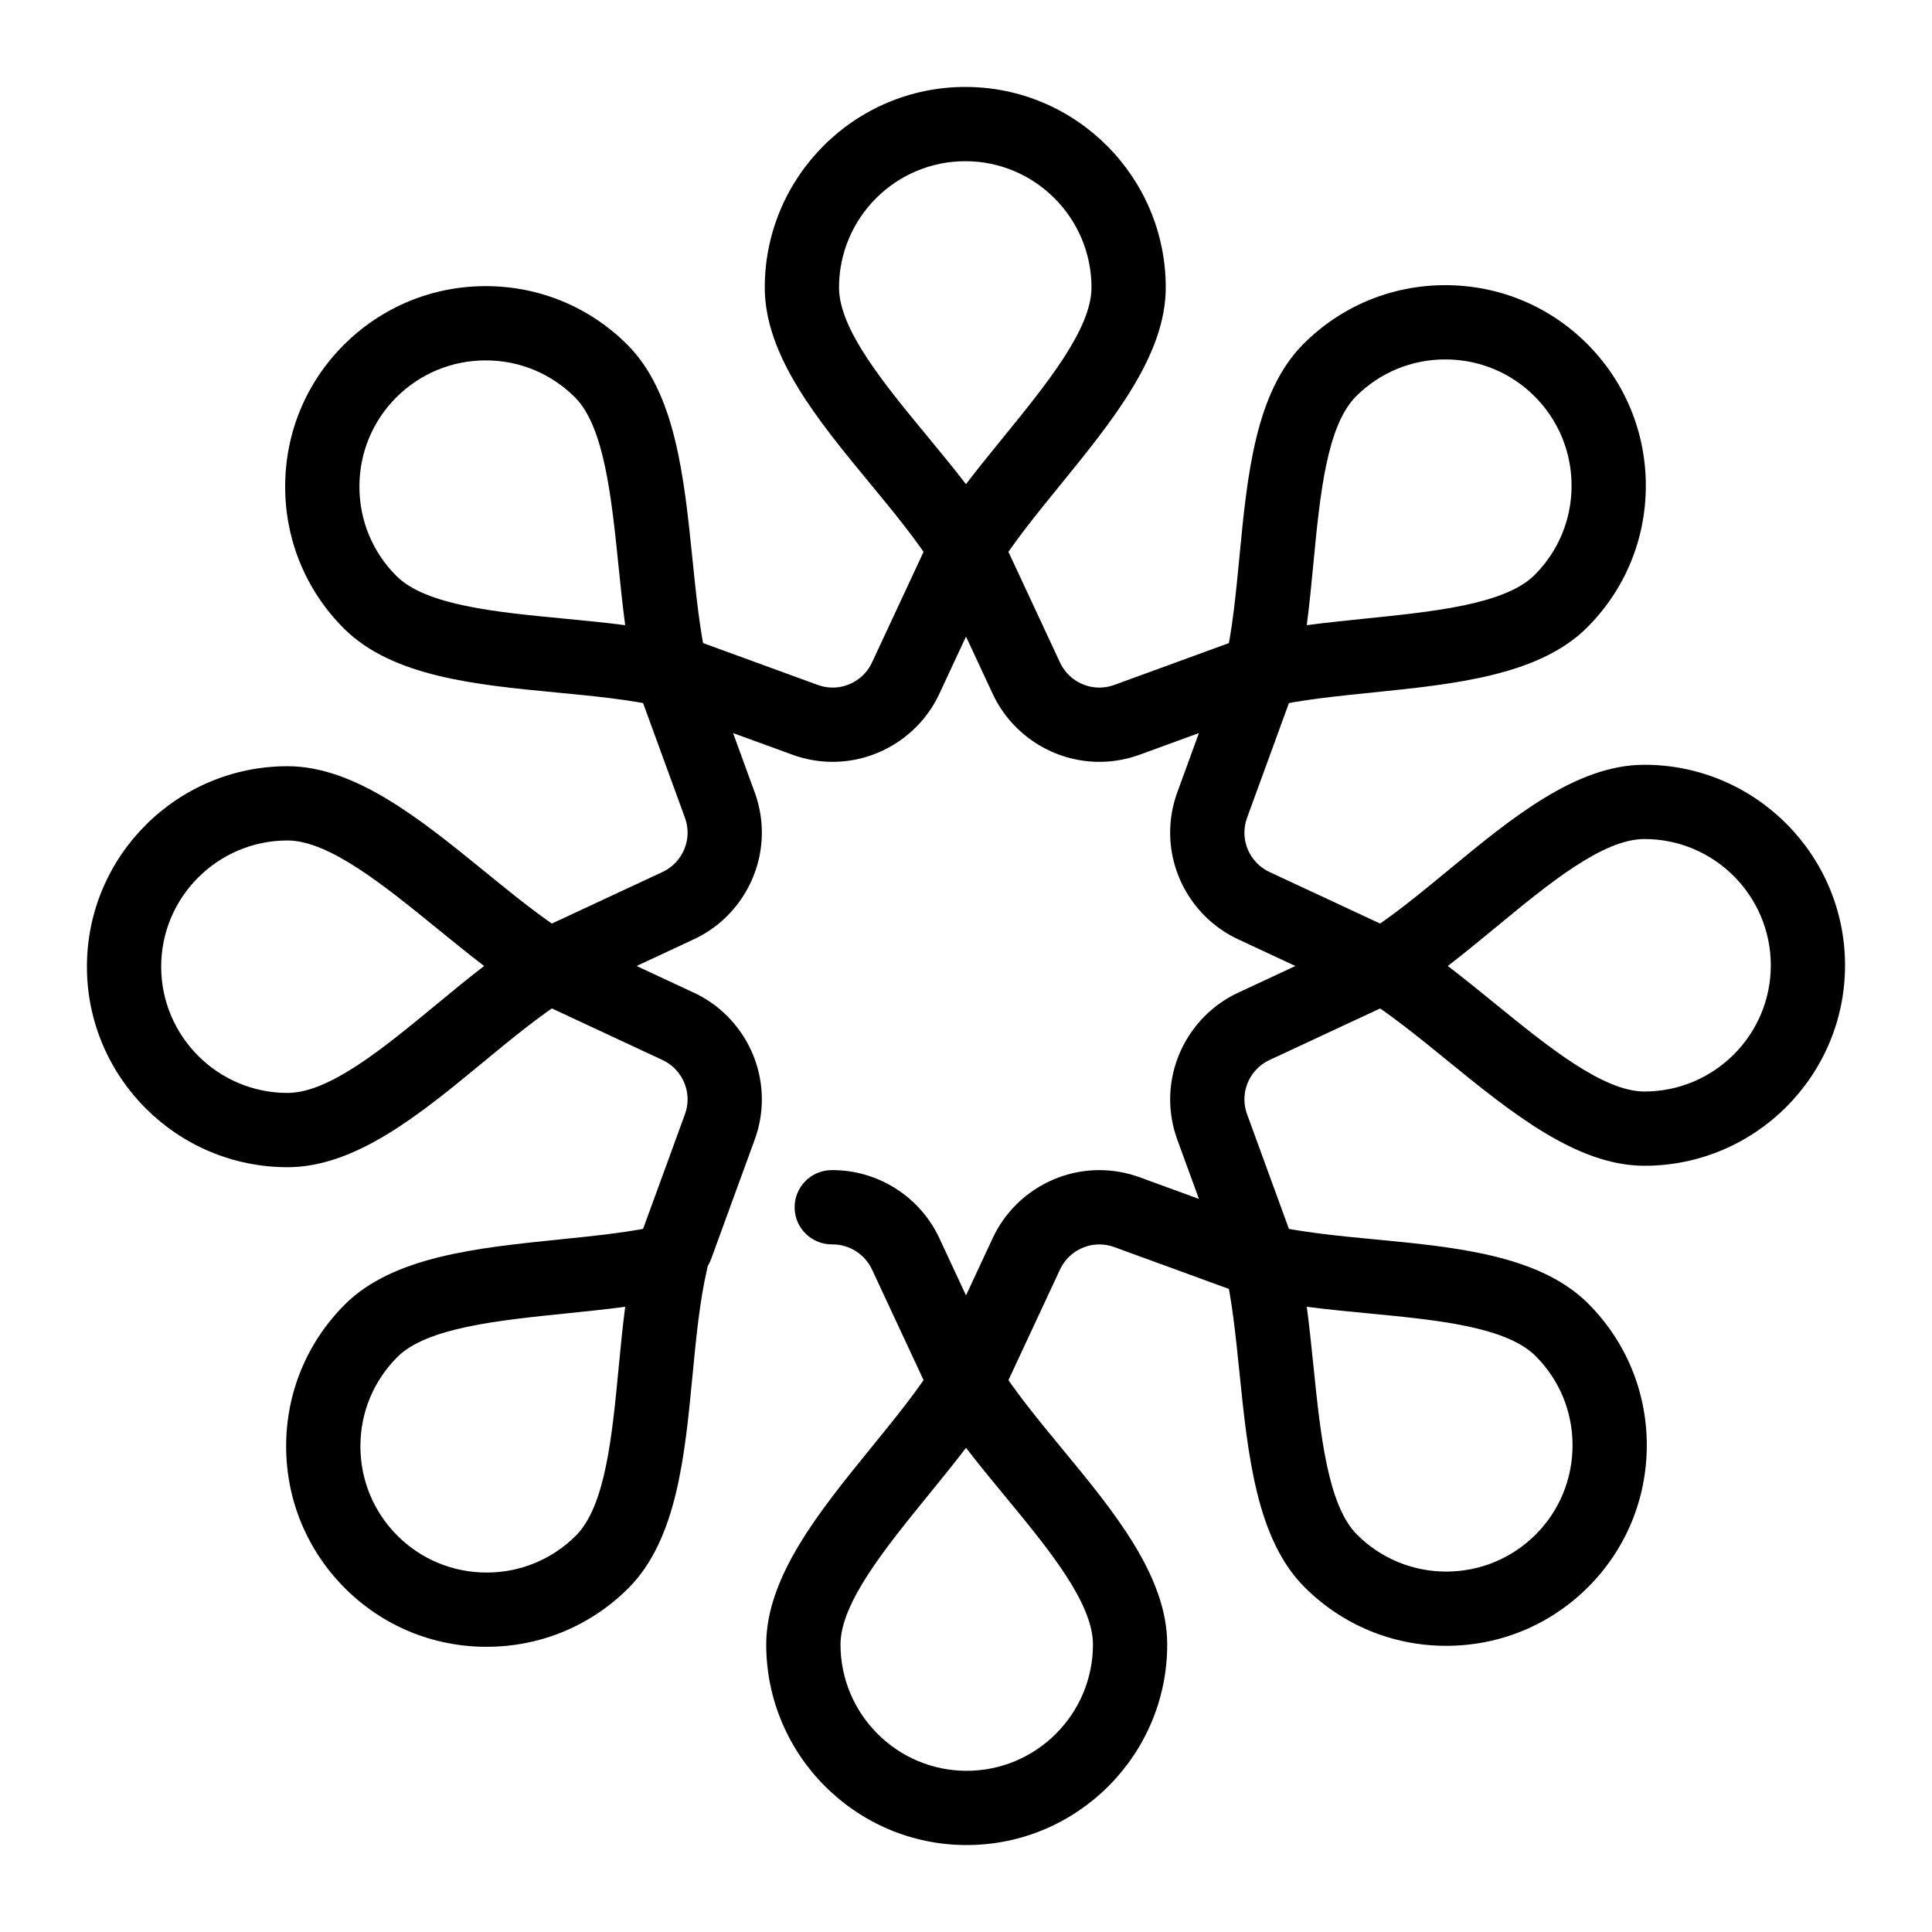 <?xml version="1.0" encoding="UTF-8"?>
<!-- Uploaded to: SVG Repo, www.svgrepo.com, Generator: SVG Repo Mixer Tools -->
<svg fill="#000000" width="800px" height="800px" version="1.1" viewBox="144 144 512 512" xmlns="http://www.w3.org/2000/svg">
 <g>
  <path d="m400 299.25h-0.004c-3.398 0-6.555-1.758-8.352-4.641-4.543-7.301-10.977-15.098-17.199-22.637-13.652-16.547-27.773-33.656-27.773-51.777 0-29.309 23.844-53.156 53.152-53.156 29.285 0 53.113 23.844 53.113 53.156 0 17.98-14.168 35.387-27.867 52.223-6.332 7.781-12.312 15.129-16.719 22.199-1.801 2.883-4.957 4.633-8.352 4.633zm-0.176-112.53c-18.457 0-33.473 15.016-33.473 33.477 0 11.051 11.832 25.387 23.273 39.254 3.481 4.219 7.027 8.516 10.367 12.859 3.168-4.148 6.519-8.266 9.812-12.316 11.531-14.168 23.453-28.816 23.453-39.801 0-18.453-15-33.473-33.434-33.473z"/>
  <path d="m478.22 331.61c-2.582 0-5.094-1.016-6.961-2.887-2.398-2.402-3.391-5.875-2.621-9.184 1.945-8.363 2.91-18.414 3.84-28.133 2.047-21.355 4.164-43.441 16.961-56.273 10.039-10.039 23.383-15.562 37.574-15.562 14.188 0 27.539 5.519 37.586 15.543 10.043 10.066 15.562 23.414 15.562 37.605s-5.523 27.535-15.551 37.562c-12.73 12.73-35.074 15.012-56.684 17.219-9.969 1.02-19.383 1.98-27.488 3.856-0.734 0.172-1.48 0.254-2.219 0.254zm48.793-92.359c-8.938 0-17.336 3.477-23.648 9.789-7.809 7.828-9.582 26.34-11.297 44.246-0.52 5.438-1.051 10.969-1.762 16.395 5.16-0.688 10.438-1.227 15.621-1.758 18.184-1.859 36.988-3.777 44.766-11.555 6.312-6.312 9.789-14.711 9.789-23.648 0-8.941-3.481-17.355-9.797-23.688-6.316-6.301-14.73-9.781-23.672-9.781z"/>
  <path d="m579.8 452.94c-17.98 0-35.387-14.168-52.223-27.867-7.781-6.332-15.129-12.312-22.199-16.719-2.883-1.797-4.637-4.957-4.633-8.355 0-3.398 1.758-6.555 4.641-8.352 7.301-4.543 15.098-10.977 22.637-17.199 16.547-13.652 33.656-27.773 51.777-27.773 29.309 0 53.156 23.844 53.156 53.156 0 29.281-23.844 53.109-53.156 53.109zm-52.113-52.945c4.148 3.168 8.266 6.519 12.316 9.812 14.168 11.531 28.816 23.453 39.801 23.453 18.457 0 33.477-14.996 33.477-33.43 0-18.457-15.016-33.477-33.477-33.477-11.051 0-25.387 11.832-39.25 23.273-4.223 3.481-8.52 7.027-12.867 10.367z"/>
  <path d="m527.27 580.16c-14.191 0-27.531-5.523-37.562-15.551-12.73-12.73-15.012-35.074-17.219-56.684-1.016-9.969-1.98-19.383-3.856-27.488-0.766-3.309 0.227-6.781 2.633-9.184 2.402-2.398 5.875-3.391 9.184-2.621 8.363 1.945 18.414 2.91 28.133 3.84 21.355 2.047 43.438 4.164 56.273 16.961 10.039 10.039 15.562 23.379 15.562 37.574 0 14.188-5.519 27.535-15.543 37.586-10.066 10.047-23.414 15.566-37.605 15.566zm-36.961-89.855c0.688 5.16 1.227 10.438 1.758 15.621 1.859 18.184 3.781 36.988 11.555 44.766 6.312 6.312 14.711 9.789 23.648 9.789 8.941 0 17.355-3.481 23.688-9.797 6.301-6.316 9.781-14.73 9.781-23.672 0-8.938-3.477-17.336-9.789-23.648-7.828-7.809-26.34-9.582-44.246-11.297-5.434-0.52-10.969-1.051-16.395-1.762z"/>
  <path d="m400.17 632.96c-29.285 0-53.113-23.844-53.113-53.156 0-17.98 14.168-35.387 27.867-52.223 6.332-7.781 12.312-15.129 16.719-22.199 1.797-2.883 4.953-4.633 8.352-4.633h0.004c3.398 0 6.555 1.758 8.352 4.641 4.543 7.301 10.977 15.098 17.199 22.637 13.656 16.547 27.773 33.656 27.773 51.777 0 29.312-23.844 53.156-53.152 53.156zm-0.164-105.27c-3.168 4.148-6.519 8.266-9.812 12.316-11.531 14.168-23.453 28.816-23.453 39.801 0 18.457 14.996 33.477 33.43 33.477 18.457 0 33.473-15.016 33.473-33.477 0-11.051-11.832-25.387-23.273-39.254-3.481-4.219-7.027-8.516-10.363-12.863z"/>
  <path d="m272.96 580.42c-14.203 0-27.551-5.523-37.578-15.555-10.031-10.059-15.551-23.406-15.551-37.594 0-14.191 5.523-27.531 15.551-37.562 12.73-12.73 35.074-15.012 56.684-17.219 9.969-1.016 19.383-1.98 27.488-3.856 3.309-0.77 6.781 0.227 9.184 2.633 2.402 2.402 3.391 5.875 2.621 9.184-1.945 8.363-2.91 18.414-3.84 28.133-2.047 21.355-4.164 43.438-16.961 56.273-10.047 10.039-23.395 15.562-37.598 15.562zm36.727-90.109c-5.164 0.688-10.438 1.227-15.621 1.758-18.184 1.859-36.988 3.781-44.766 11.555-6.312 6.312-9.789 14.711-9.789 23.648 0 8.941 3.481 17.355 9.797 23.688 6.305 6.301 14.707 9.777 23.656 9.777s17.352-3.477 23.664-9.789c7.809-7.828 9.582-26.34 11.297-44.246 0.52-5.43 1.047-10.965 1.762-16.391z"/>
  <path d="m220.19 453.32c-29.309 0-53.156-23.844-53.156-53.152 0-29.285 23.844-53.113 53.156-53.113 17.98 0 35.387 14.168 52.219 27.867 7.781 6.332 15.129 12.312 22.203 16.723 2.883 1.797 4.637 4.957 4.633 8.355 0 3.398-1.758 6.555-4.641 8.352-7.301 4.543-15.098 10.977-22.637 17.199-16.547 13.652-33.656 27.77-51.777 27.77zm0-86.586c-18.457 0-33.477 14.996-33.477 33.43 0 18.457 15.016 33.473 33.477 33.473 11.051 0 25.387-11.832 39.25-23.273 4.219-3.481 8.516-7.027 12.859-10.367-4.148-3.168-8.266-6.519-12.316-9.816-14.164-11.523-28.809-23.445-39.793-23.445z"/>
  <path d="m321.77 331.61c-0.742 0-1.488-0.082-2.231-0.254-8.363-1.945-18.414-2.91-28.133-3.84-21.355-2.047-43.438-4.164-56.273-16.965-10.039-10.039-15.562-23.387-15.562-37.59s5.523-27.551 15.555-37.578c10.059-10.031 23.406-15.555 37.594-15.555 14.191 0 27.535 5.523 37.562 15.555 12.73 12.727 15.012 35.074 17.219 56.684 0.992 9.723 1.934 18.918 3.719 26.887 0.266 0.895 0.41 1.84 0.41 2.82 0 5.406-4.363 9.797-9.762 9.84-0.031-0.004-0.062-0.004-0.098-0.004zm-49.051-92.102c-8.941 0-17.355 3.481-23.688 9.797-6.305 6.305-9.781 14.707-9.781 23.656 0 8.949 3.477 17.352 9.789 23.664 7.828 7.809 26.344 9.582 44.246 11.297 5.438 0.523 10.969 1.051 16.395 1.762-0.688-5.16-1.227-10.438-1.758-15.621-1.859-18.184-3.777-36.988-11.555-44.766-6.312-6.312-14.711-9.789-23.648-9.789z"/>
  <path d="m400 520.43c-3.824 0-7.305-2.219-8.918-5.684l-15.996-34.324c-1.883-4.035-5.973-6.644-10.426-6.644h-0.121c-5.43 0.047-9.895-4.285-9.957-9.723-0.066-5.434 4.285-9.891 9.719-9.957l0.359-0.004c12.066 0 23.16 7.07 28.262 18.008l7.078 15.195 7.078-15.188c5.098-10.941 16.191-18.012 28.262-18.012 3.644 0 7.242 0.637 10.684 1.895l15.703 5.734-5.731-15.703c-1.258-3.445-1.895-7.039-1.895-10.684 0-12.07 7.07-23.16 18.012-28.262l15.184-7.078-15.188-7.078c-10.941-5.098-18.012-16.191-18.012-28.262 0-3.644 0.637-7.238 1.895-10.684l5.734-15.703-15.703 5.731c-3.441 1.258-7.035 1.895-10.684 1.895-12.07 0-23.164-7.07-28.262-18.008l-7.078-15.191-7.078 15.188c-5.102 10.941-16.191 18.008-28.262 18.008-3.648 0-7.242-0.637-10.688-1.895l-15.703-5.731 5.734 15.703c1.258 3.445 1.895 7.039 1.895 10.684 0 12.07-7.07 23.164-18.012 28.262l-15.188 7.082 15.188 7.078c10.941 5.098 18.012 16.191 18.012 28.258 0 3.648-0.637 7.242-1.895 10.684l-11.578 31.719c-1.863 5.106-7.512 7.731-12.617 5.871-5.106-1.863-7.731-7.512-5.867-12.617l11.578-31.715c0.465-1.273 0.699-2.602 0.699-3.938 0-4.449-2.609-8.543-6.644-10.422l-34.324-16c-3.465-1.617-5.684-5.094-5.684-8.918s2.215-7.305 5.684-8.918l34.324-15.996c4.035-1.879 6.644-5.973 6.644-10.422 0-1.34-0.234-2.664-0.699-3.938l-12.984-35.574c-1.312-3.594-0.422-7.625 2.285-10.332 2.707-2.707 6.738-3.598 10.332-2.285l35.574 12.984c1.273 0.465 2.598 0.699 3.938 0.699 4.449 0 8.543-2.609 10.422-6.644l15.996-34.32c1.617-3.465 5.094-5.684 8.918-5.684s7.305 2.215 8.918 5.684l15.996 34.324c1.879 4.035 5.973 6.644 10.422 6.644 1.34 0 2.664-0.234 3.938-0.699l35.574-12.984c3.594-1.312 7.625-0.422 10.332 2.285 2.707 2.707 3.598 6.738 2.285 10.332l-12.984 35.574c-0.465 1.273-0.699 2.598-0.699 3.938 0 4.453 2.609 8.543 6.644 10.422l34.324 15.996c3.465 1.617 5.684 5.094 5.684 8.918 0 3.824-2.215 7.305-5.684 8.918l-34.324 15.996c-4.035 1.883-6.644 5.973-6.644 10.422 0 1.336 0.234 2.664 0.703 3.938l12.984 35.574c1.312 3.594 0.422 7.625-2.285 10.332-2.707 2.703-6.738 3.598-10.332 2.285l-35.574-12.984c-1.273-0.465-2.602-0.699-3.938-0.699-4.449 0-8.543 2.606-10.422 6.644l-16 34.324c-1.617 3.457-5.094 5.676-8.918 5.676z"/>
 </g>
</svg>